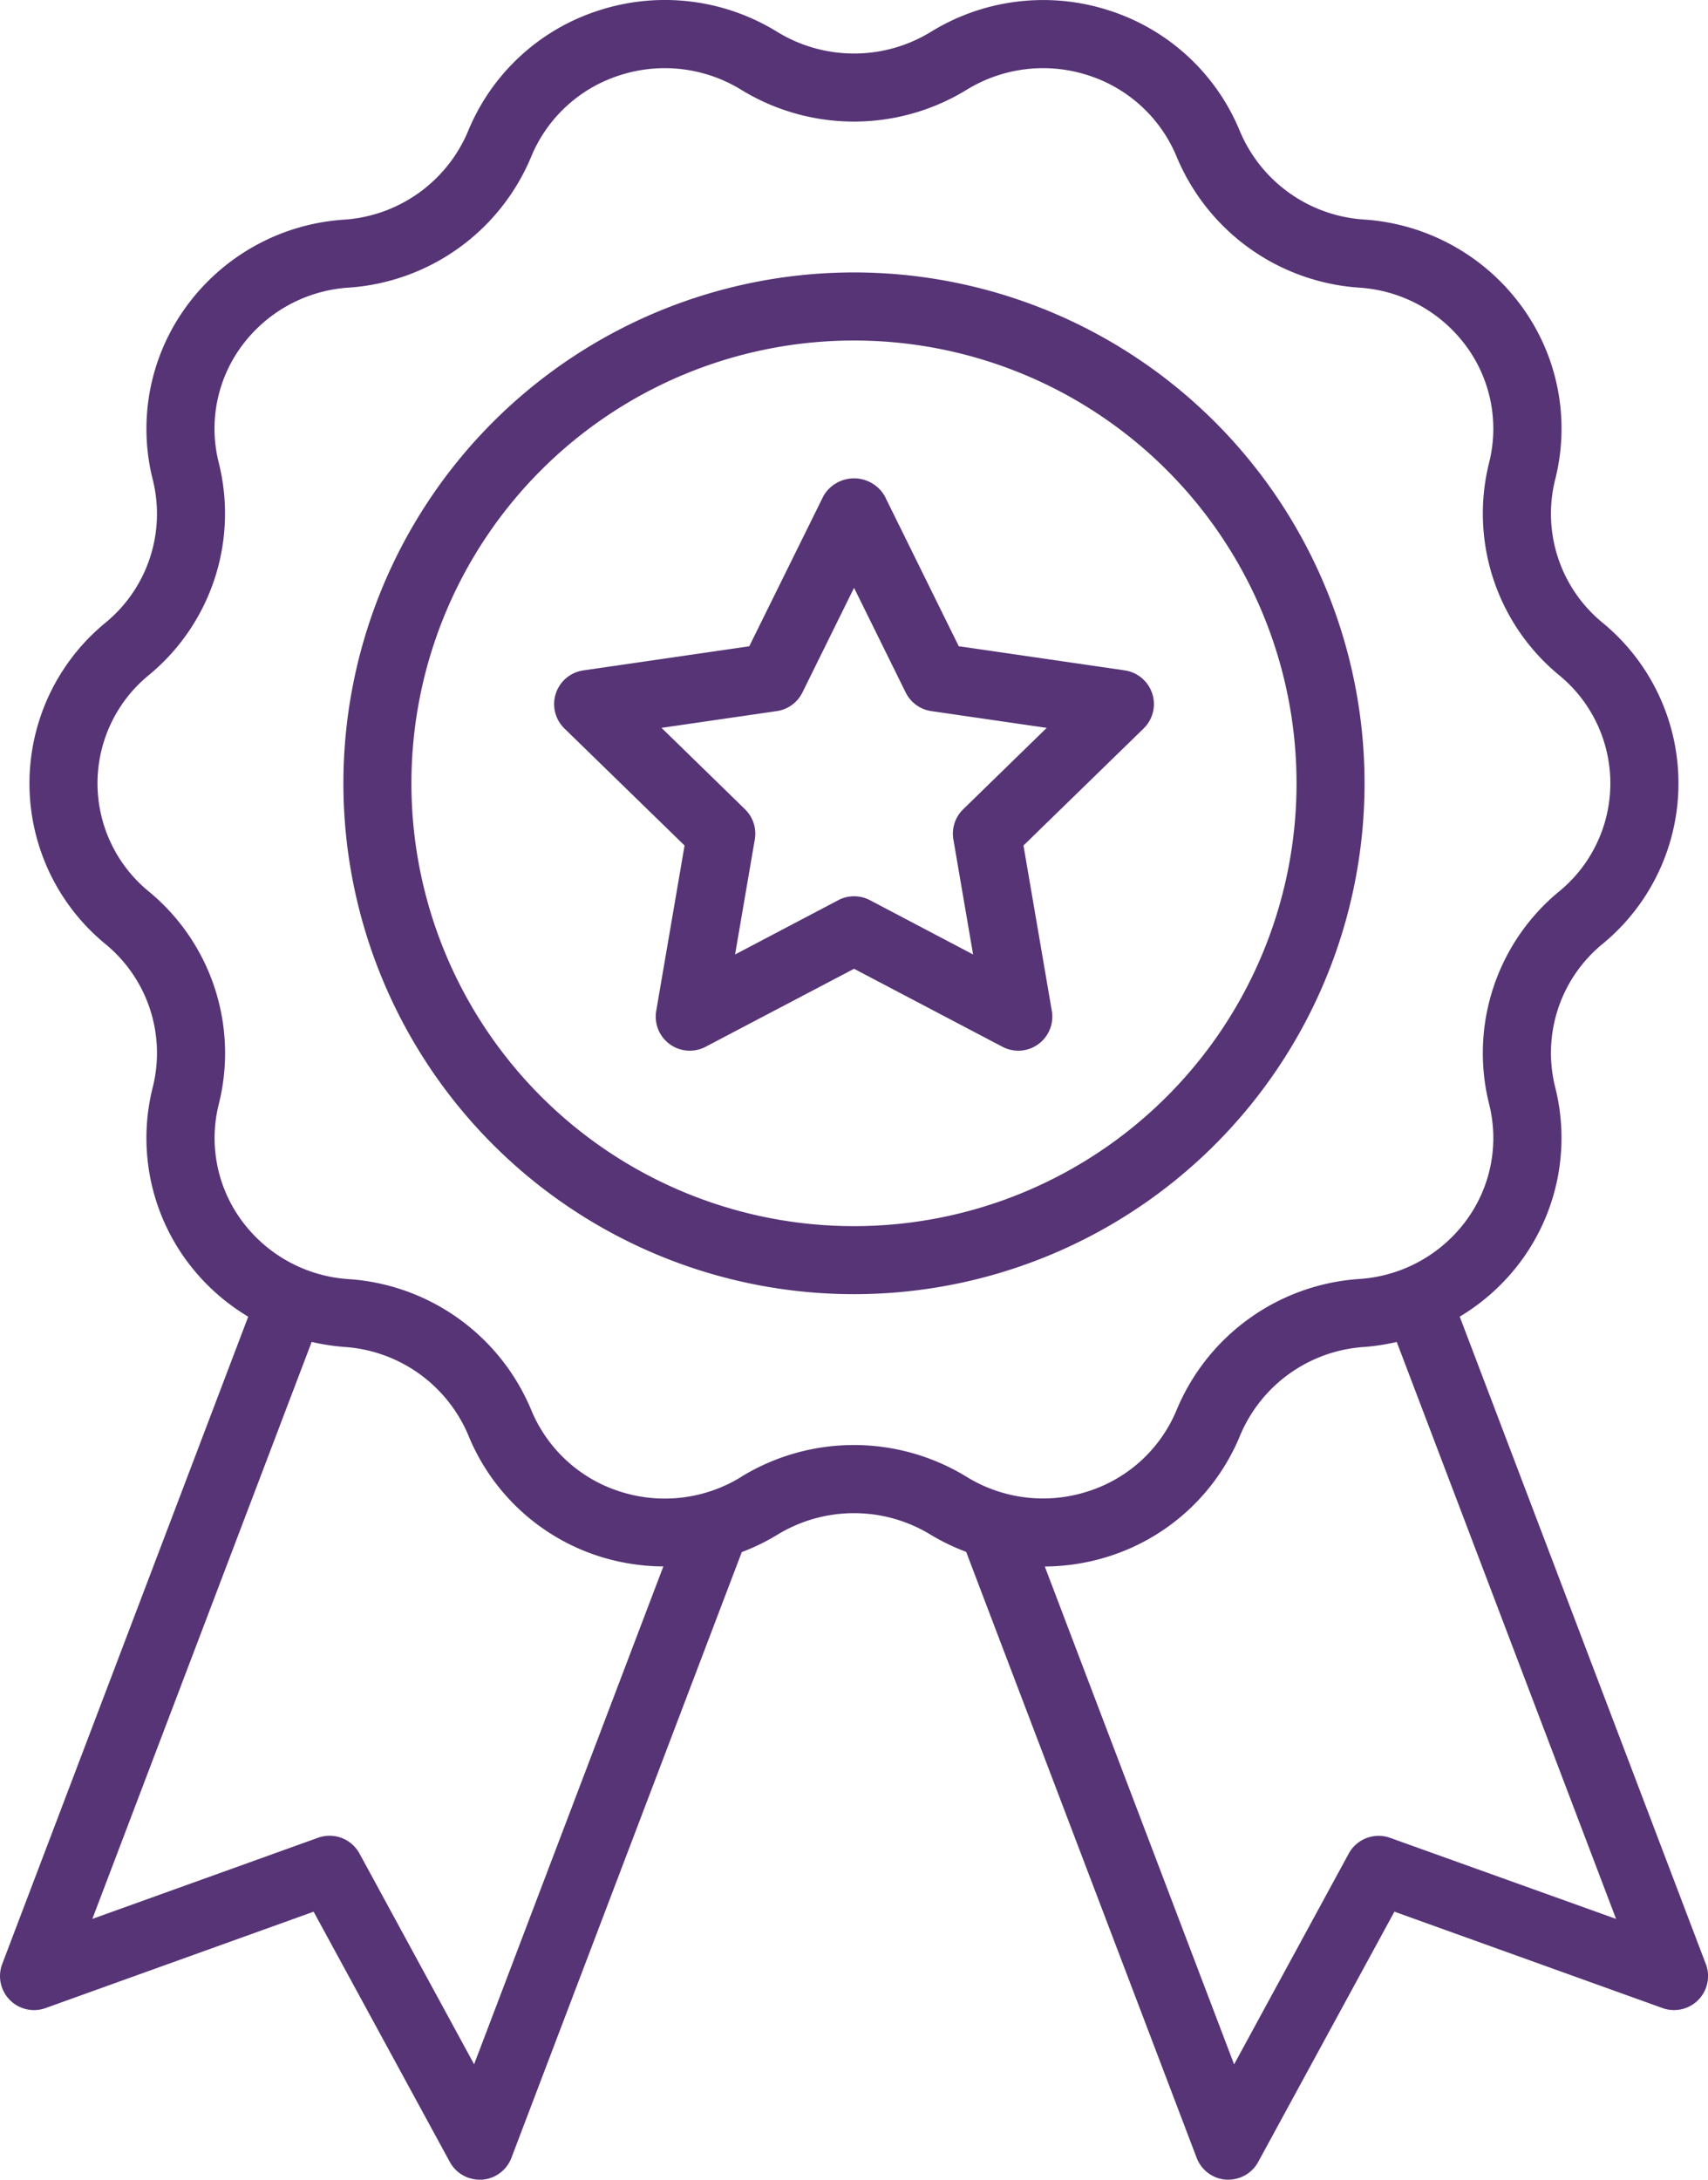 <svg xmlns="http://www.w3.org/2000/svg" width="74.486" height="95" viewBox="0 0 74.486 95">
  <g id="Medal" transform="translate(-6.91 0)">
    <path id="路径_18" data-name="路径 18" d="M81.3,85.6,70.569,57.385a9.186,9.186,0,0,0,2.709-2.473,9.034,9.034,0,0,0,1.448-7.55,6.138,6.138,0,0,1,2.067-6.217,9.057,9.057,0,0,0-.018-14.023A6.138,6.138,0,0,1,74.731,20.9a9.026,9.026,0,0,0-1.452-7.533,9.258,9.258,0,0,0-6.9-3.8,6.313,6.313,0,0,1-5.4-3.855A9.187,9.187,0,0,0,55.3.463a9.335,9.335,0,0,0-7.8.929,6.416,6.416,0,0,1-6.69,0A9.335,9.335,0,0,0,33,.463a9.188,9.188,0,0,0-5.678,5.255,6.318,6.318,0,0,1-5.411,3.856,9.248,9.248,0,0,0-6.886,3.8,9.034,9.034,0,0,0-1.448,7.55,6.139,6.139,0,0,1-2.067,6.217,9.056,9.056,0,0,0,.018,14.022,6.138,6.138,0,0,1,2.045,6.22,9.026,9.026,0,0,0,1.452,7.533,9.186,9.186,0,0,0,2.71,2.471L7.007,85.6A1.483,1.483,0,0,0,8.9,87.52l11.687-4.2,5.939,10.906a1.483,1.483,0,0,0,1.3.775c.033,0,.067,0,.1,0a1.484,1.484,0,0,0,1.287-.953l10.046-26.4a9.345,9.345,0,0,0,1.551-.757,6.416,6.416,0,0,1,6.688,0h0a9.33,9.33,0,0,0,1.546.746L59.094,94.042A1.484,1.484,0,0,0,60.381,95c.033,0,.067,0,.1,0a1.483,1.483,0,0,0,1.3-.775l5.939-10.906,11.687,4.2A1.483,1.483,0,0,0,81.3,85.595ZM27.586,89.971l-5-9.188a1.485,1.485,0,0,0-1.8-.687l-9.849,3.539,9.565-25.149a9.471,9.471,0,0,0,1.434.221,6.313,6.313,0,0,1,5.4,3.855A9.187,9.187,0,0,0,33,67.818a9.383,9.383,0,0,0,2.839.454ZM39.248,64.362A6.362,6.362,0,0,1,33.923,65a6.224,6.224,0,0,1-3.85-3.556,9.3,9.3,0,0,0-7.958-5.694,6.29,6.29,0,0,1-4.684-2.577,6.07,6.07,0,0,1-.973-5.077A9.124,9.124,0,0,0,13.4,38.856a6.088,6.088,0,0,1,.017-9.445,9.123,9.123,0,0,0,3.034-9.239,6.062,6.062,0,0,1,.977-5.06,6.3,6.3,0,0,1,4.7-2.577,9.3,9.3,0,0,0,7.942-5.693,6.217,6.217,0,0,1,3.85-3.555,6.369,6.369,0,0,1,5.326.633,9.411,9.411,0,0,0,9.809,0,6.368,6.368,0,0,1,5.324-.633,6.224,6.224,0,0,1,3.85,3.556,9.3,9.3,0,0,0,7.958,5.694,6.29,6.29,0,0,1,4.684,2.577,6.07,6.07,0,0,1,.973,5.077A9.124,9.124,0,0,0,74.9,29.425a6.088,6.088,0,0,1-.017,9.445,9.123,9.123,0,0,0-3.035,9.238,6.062,6.062,0,0,1-.977,5.06,6.3,6.3,0,0,1-4.7,2.577,9.3,9.3,0,0,0-7.942,5.693,6.217,6.217,0,0,1-3.85,3.555,6.357,6.357,0,0,1-5.326-.633,9.411,9.411,0,0,0-9.809,0ZM67.529,80.1a1.484,1.484,0,0,0-1.8.687l-5,9.188-8.256-21.7a9.388,9.388,0,0,0,2.838-.456,9.192,9.192,0,0,0,5.681-5.256,6.312,6.312,0,0,1,5.41-3.856,9.386,9.386,0,0,0,1.42-.219l9.565,25.147Z" transform="translate(0 0)" fill="#563476"/>
    <path id="路径_19" data-name="路径 19" d="M61.531,30.266A22.266,22.266,0,1,0,39.266,52.531,22.266,22.266,0,0,0,61.531,30.266Zm-22.266,19.3a19.3,19.3,0,1,1,19.3-19.3,19.3,19.3,0,0,1-19.3,19.3Z" transform="translate(4.887 3.875)" fill="#563476"/>
    <path id="路径_20" data-name="路径 20" d="M48.073,22.415l-7.238-1.052L37.6,14.806a1.545,1.545,0,0,0-2.661,0L31.7,21.364l-7.238,1.052a1.484,1.484,0,0,0-.823,2.532l5.239,5.1-1.236,7.208a1.484,1.484,0,0,0,2.152,1.565l6.474-3.4,6.474,3.4a1.484,1.484,0,0,0,2.152-1.565l-1.236-7.208,5.239-5.1a1.484,1.484,0,0,0-.823-2.532Zm-7.046,6.056a1.486,1.486,0,0,0-.426,1.314l.86,5.013-4.5-2.367a1.483,1.483,0,0,0-1.38,0l-4.5,2.366.86-5.013a1.486,1.486,0,0,0-.426-1.314l-3.643-3.55L32.9,24.19a1.483,1.483,0,0,0,1.118-.813l2.251-4.56,2.251,4.56a1.483,1.483,0,0,0,1.118.813l5.033.731Z" transform="translate(7.886 6.803)" fill="#563476"/>
  </g>
</svg>
